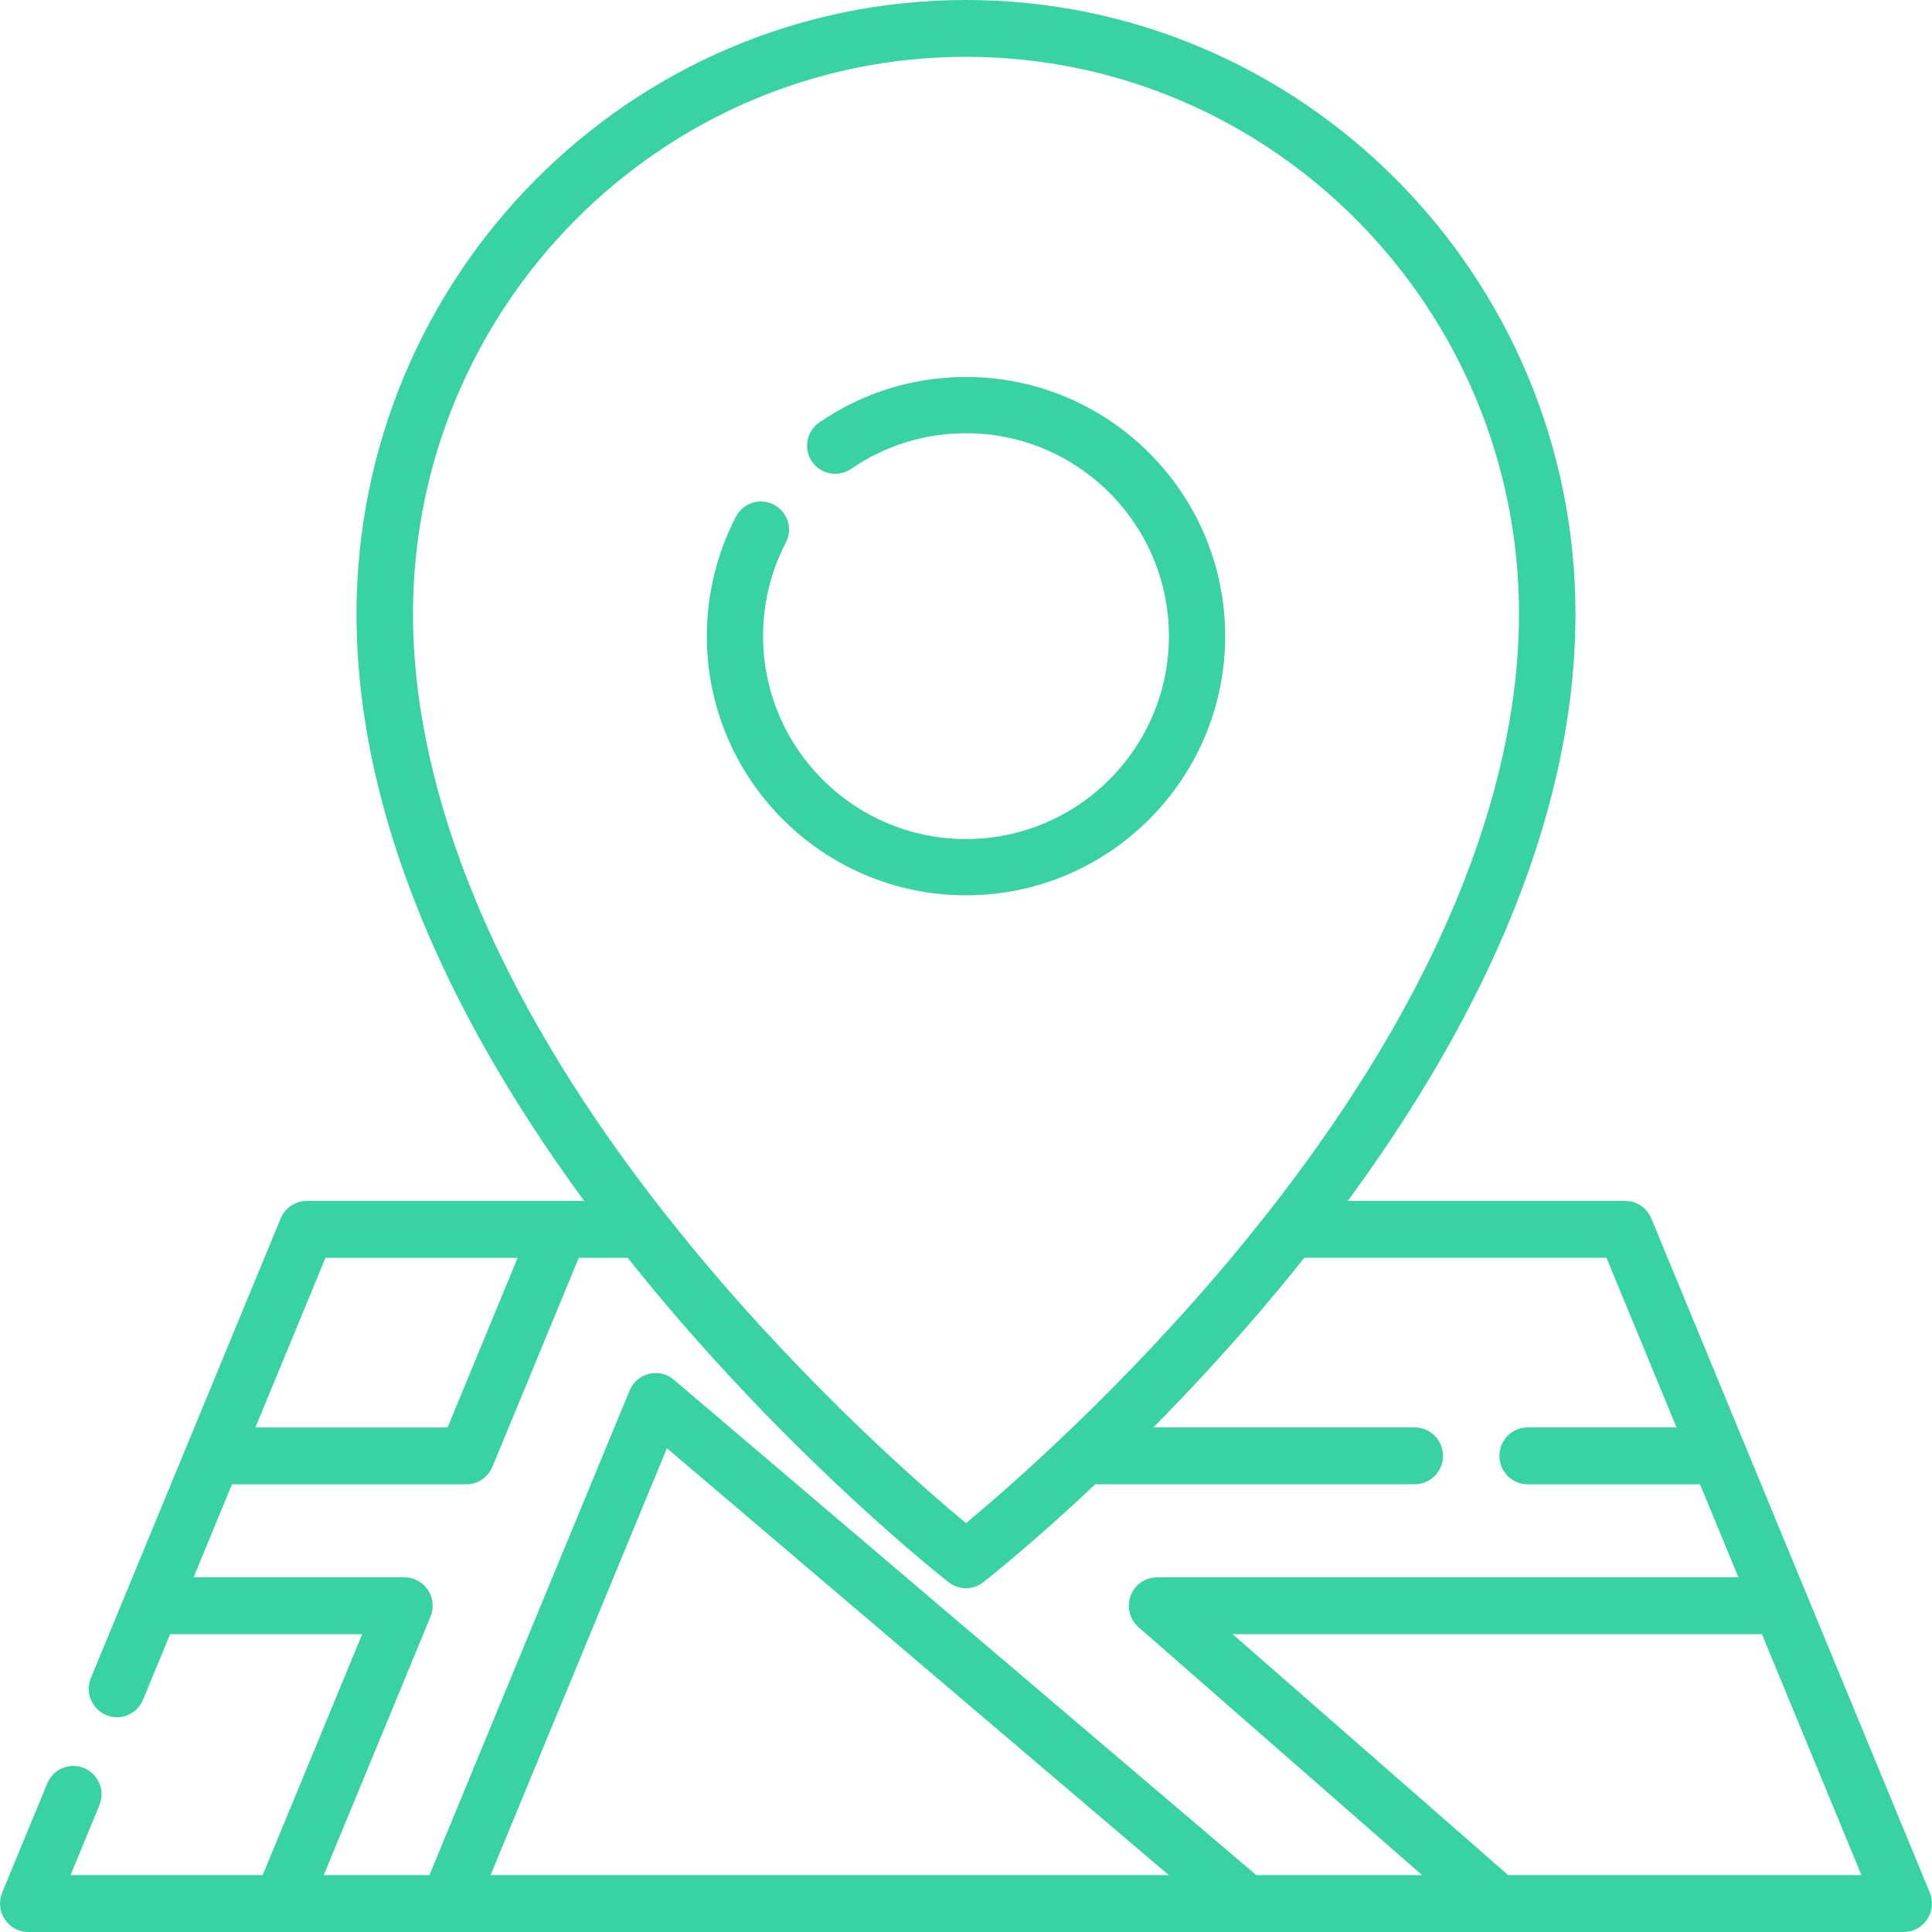 <svg xmlns="http://www.w3.org/2000/svg" width="41" height="41" viewBox="0 0 41 41">
    <g fill="none" fill-rule="evenodd">
        <g fill="#38D2A3" fill-rule="nonzero">
            <g>
                <g>
                    <g>
                        <path d="M20.5 8c-1.119 0-2.196.334-3.114.966-.272.187-.34.559-.154.83.187.272.559.34.83.154.719-.495 1.562-.756 2.438-.756 2.375 0 4.306 1.931 4.306 4.306 0 2.374-1.931 4.306-4.306 4.306s-4.306-1.932-4.306-4.306c0-.7.162-1.368.483-1.985.152-.292.038-.652-.254-.805-.292-.152-.653-.038-.805.254-.404.778-.618 1.654-.618 2.536 0 3.033 2.467 5.5 5.5 5.5s5.5-2.467 5.5-5.5S23.533 8 20.5 8z" transform="translate(-730, -1149) translate(250, 989) translate(400, 55) translate(80, 105)"/>
                        <path d="M40.954 40.165l-5.91-14.307c-.093-.225-.311-.372-.553-.372h-5.89c1.146-1.561 2.1-3.116 2.844-4.643 1.32-2.707 1.989-5.335 1.989-7.812C33.434 5.846 27.632 0 20.5 0S7.566 5.846 7.566 13.031c0 2.477.669 5.105 1.989 7.812.744 1.527 1.698 3.082 2.843 4.643h-5.89c-.241 0-.46.147-.552.372L1.93 35.607c-.127.307.017.66.323.789.075.031.153.046.23.046.234 0 .457-.14.552-.372l.575-1.39h4.076l-2.112 5.113H1.497l.612-1.482c.127-.308-.017-.661-.323-.789-.305-.128-.656.018-.783.325l-.957 2.318c-.077.186-.056.399.055.566.11.168.298.269.498.269H40.4c.2 0 .387-.1.498-.269.111-.167.132-.38.055-.566zM8.764 13.03c0-6.52 5.265-11.824 11.736-11.824 6.471 0 11.736 5.304 11.736 11.824 0 2.734-.943 7.103-5.304 12.671l-.013.016c-.223.284-.454.571-.695.862-2.397 2.887-4.823 4.996-5.724 5.745-.899-.746-3.313-2.845-5.708-5.727-.247-.297-.484-.59-.712-.881l-.011-.014c-4.362-5.568-5.305-9.937-5.305-12.672zM6.908 26.693h4.077l-1.487 3.6H5.42l1.487-3.6zm3.502 13.1l3.743-9.06 10.651 9.06H10.41zm16.25 0L14.3 29.28c-.145-.124-.341-.17-.527-.125-.185.045-.338.177-.412.354L9.113 39.793H6.87l2.266-5.485c.077-.186.057-.399-.055-.567-.11-.168-.298-.268-.498-.268H4.108l.815-1.974h4.974c.242 0 .46-.147.553-.372l1.832-4.434h1.04c.18.226.363.453.551.68 3.09 3.718 6.132 6.105 6.26 6.205.108.084.238.126.367.126.13 0 .259-.042.366-.126.07-.055 1.022-.802 2.377-2.08h6.78c.331 0 .6-.27.6-.602 0-.334-.269-.604-.6-.604h-5.546c.83-.84 1.737-1.822 2.65-2.92.188-.226.371-.452.552-.68h6.413l1.487 3.6h-3.16c-.33 0-.599.27-.599.604 0 .333.268.603.599.603h3.658l.815 1.974H24.555c-.25 0-.474.156-.561.392-.088.236-.02.502.168.667l6.017 5.261H26.66zm5.346 0l-5.848-5.114h11.233l2.112 5.114h-7.497z" transform="translate(-730, -1149) translate(250, 989) translate(400, 55) translate(80, 105)"/>
                    </g>
                </g>
            </g>
        </g>
    </g>
</svg>
